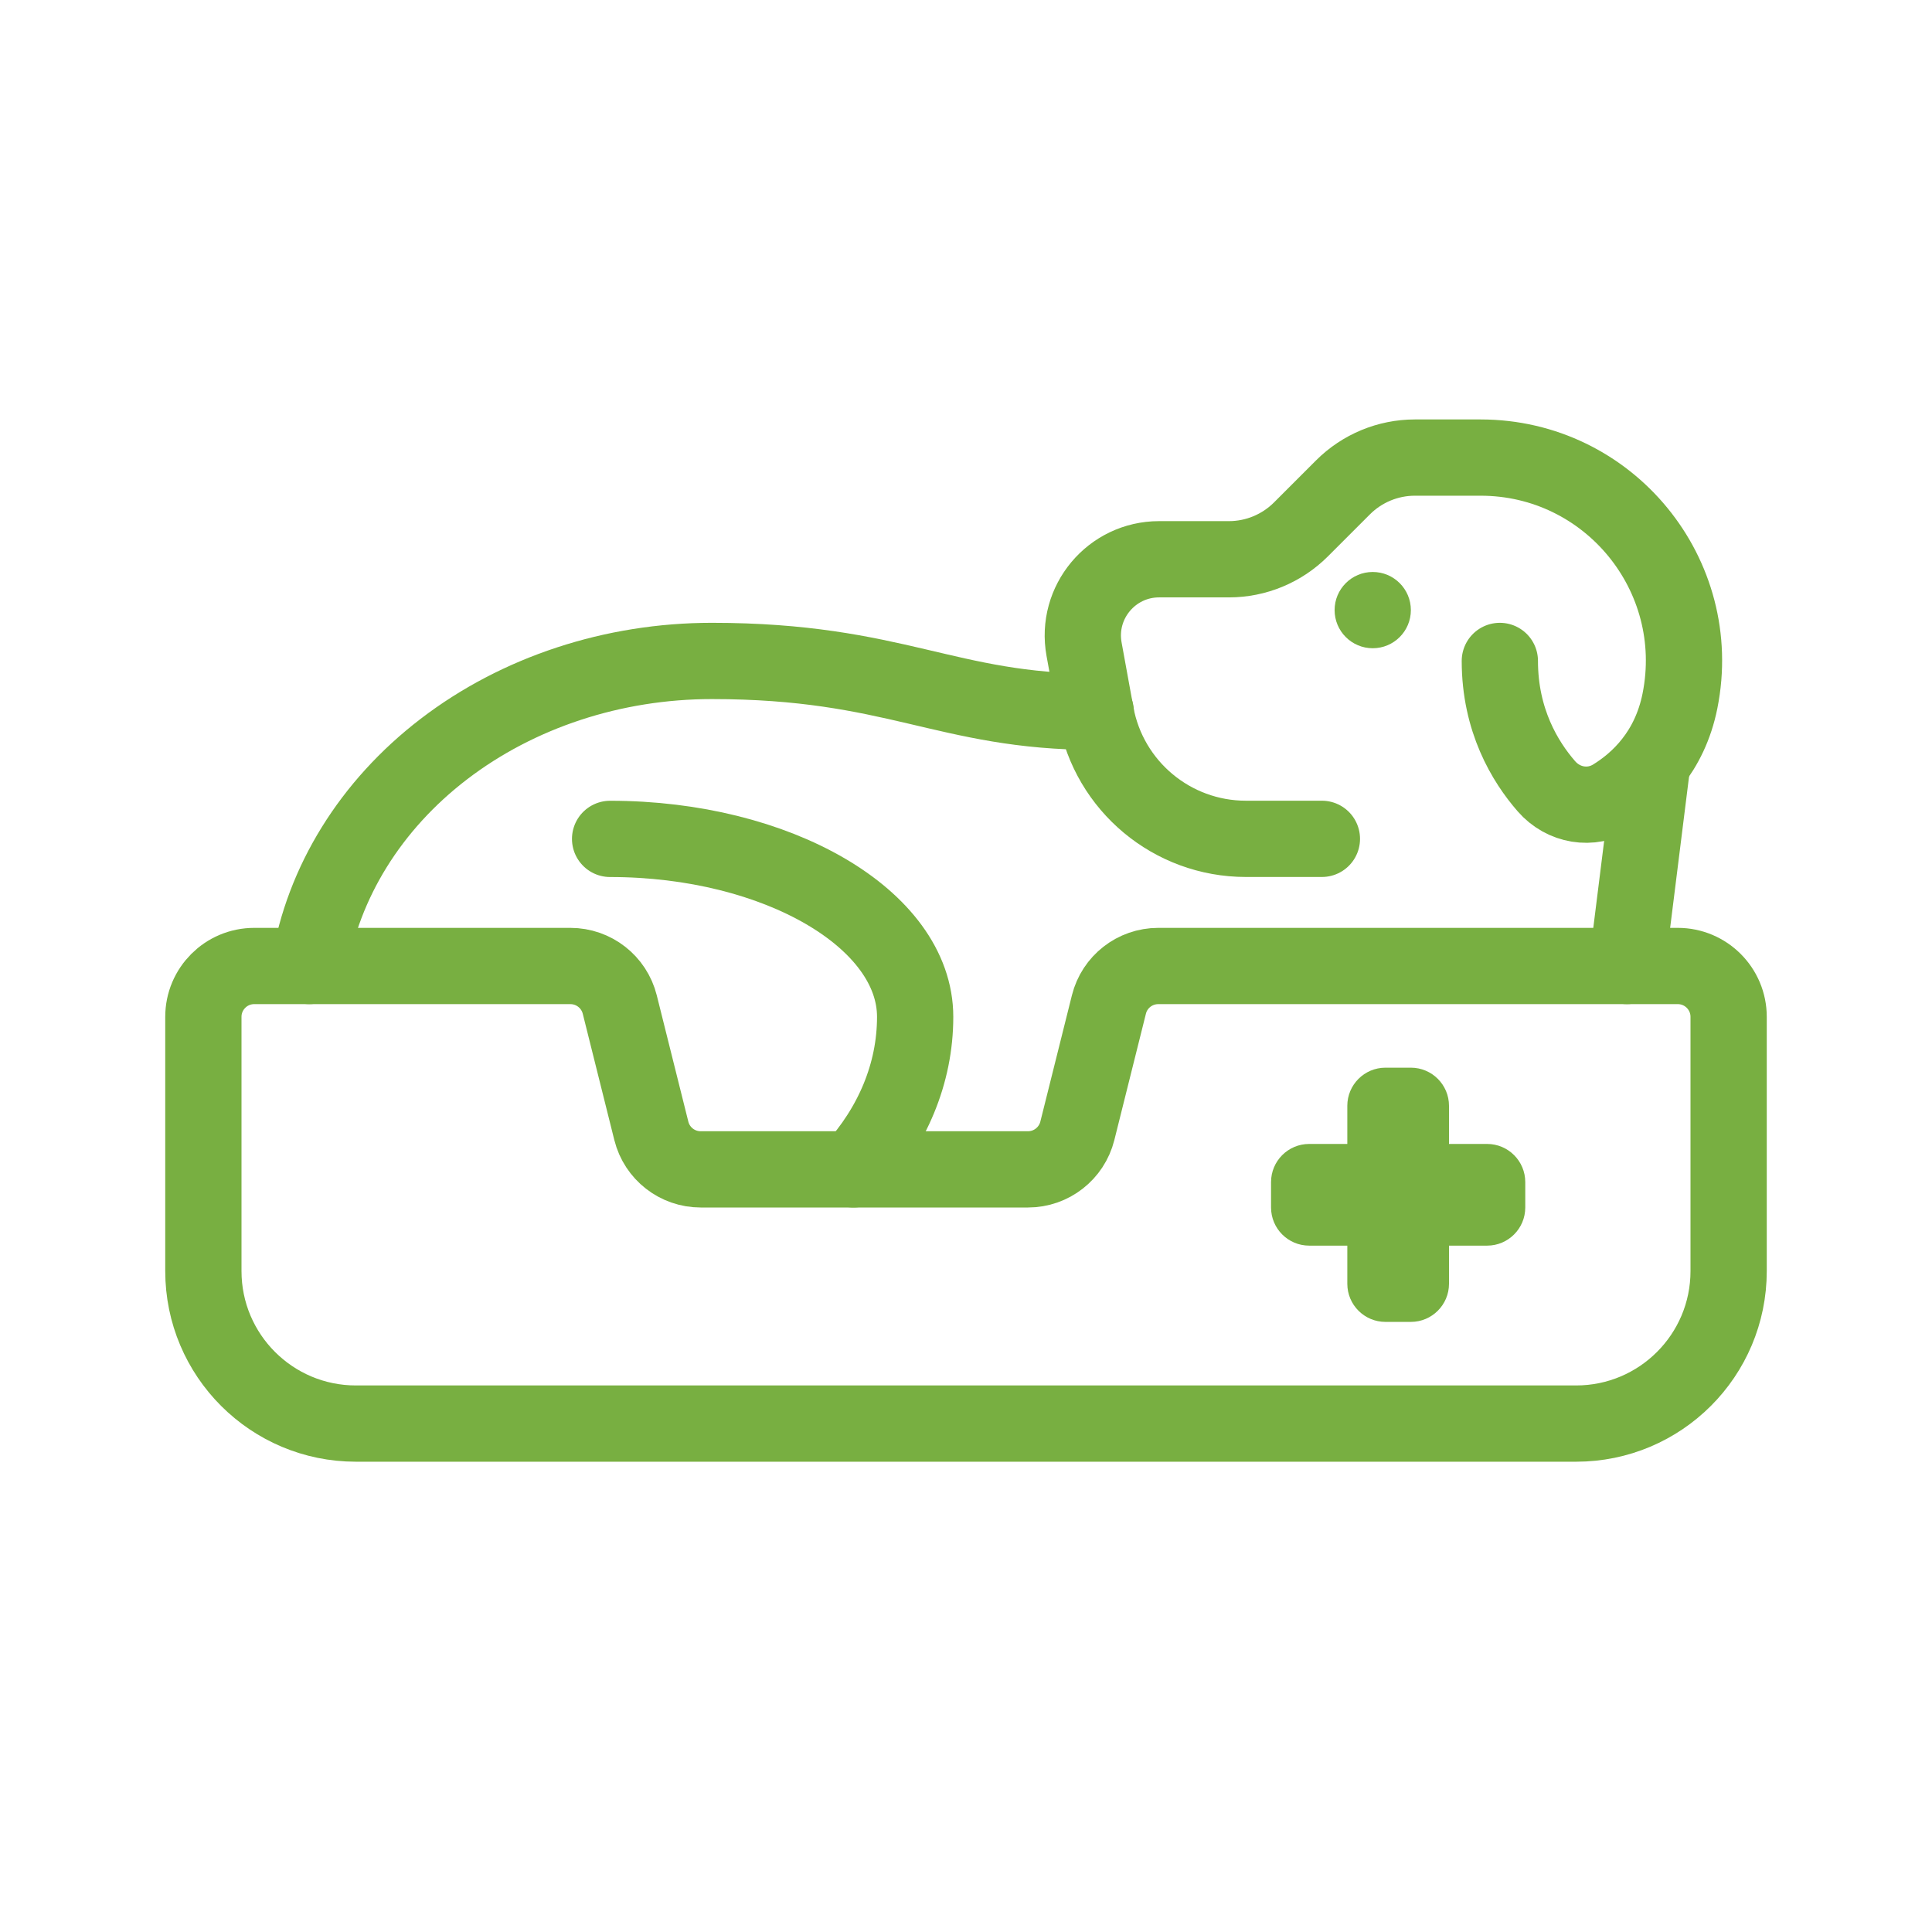 <?xml version="1.0" encoding="utf-8"?>
<!-- Generator: Adobe Illustrator 28.2.0, SVG Export Plug-In . SVG Version: 6.00 Build 0)  -->
<svg version="1.1" id="Layer_1" xmlns="http://www.w3.org/2000/svg" xmlns:xlink="http://www.w3.org/1999/xlink" x="0px" y="0px"
	 viewBox="0 0 38 38" style="enable-background:new 0 0 38 38;" xml:space="preserve">
<style type="text/css">
	.st0{fill:none;stroke:#78AF41;stroke-width:1.5;stroke-linecap:round;stroke-linejoin:round;}
	.st1{fill:#78AF41;}
</style>
<path class="st0" d="M20.219,23h-6.438c-0.459,0-0.859-0.312-0.97-0.757l-0.621-2.485C12.078,19.312,11.678,19,11.219,19H5
	c-0.552,0-1,0.448-1,1v5c0,1.657,1.343,3,3,3h24c1.657,0,3-1.343,3-3v-5c0-0.552-0.448-1-1-1H22.781
	c-0.459,0-0.859,0.312-0.97,0.757l-0.621,2.485C21.078,22.688,20.678,23,20.219,23z"/>
<circle class="st1" cx="27" cy="12" r="0.75"/>
<path class="st0" d="M6.082,19c0.271-1.643,1.204-3.161,2.65-4.268C10.19,13.616,12.063,13,14,13c3.617,0,4.606,1,7.552,1"/>
<path class="st0" d="M16.786,23C17.547,22.162,18,21.122,18,20c0-1.92-2.708-3.5-6-3.5"/>
<path class="st1" d="M29.25,22.5H28.5v-0.75c0-0.414-0.336-0.75-0.75-0.75h-0.5c-0.414,0-0.75,0.336-0.75,0.75v0.75h-0.75
	c-0.414,0-0.75,0.336-0.75,0.75v0.5c0,0.414,0.336,0.75,0.75,0.75h0.75v0.75c0,0.414,0.336,0.75,0.75,0.75h0.5
	c0.414,0,0.75-0.336,0.75-0.75V24.5h0.75c0.414,0,0.75-0.336,0.75-0.75v-0.5C30,22.836,29.664,22.5,29.25,22.5z"/>
<line class="st0" x1="32.5" y1="15" x2="32" y2="19"/>
<path class="st0" d="M29.5,13c0,1.165,0.494,1.981,0.916,2.465c0.333,0.383,0.879,0.477,1.311,0.211
	c0.502-0.309,1.114-0.881,1.316-1.891C33.538,11.309,31.645,9,29.121,9h-1.292c-0.53,0-1.039,0.211-1.414,0.586l-0.828,0.828
	C25.211,10.789,24.702,11,24.172,11h-1.374c-0.936,0-1.643,0.848-1.476,1.768l0.231,1.268c0.259,1.426,1.502,2.463,2.952,2.463H26"
	/>
</svg>
